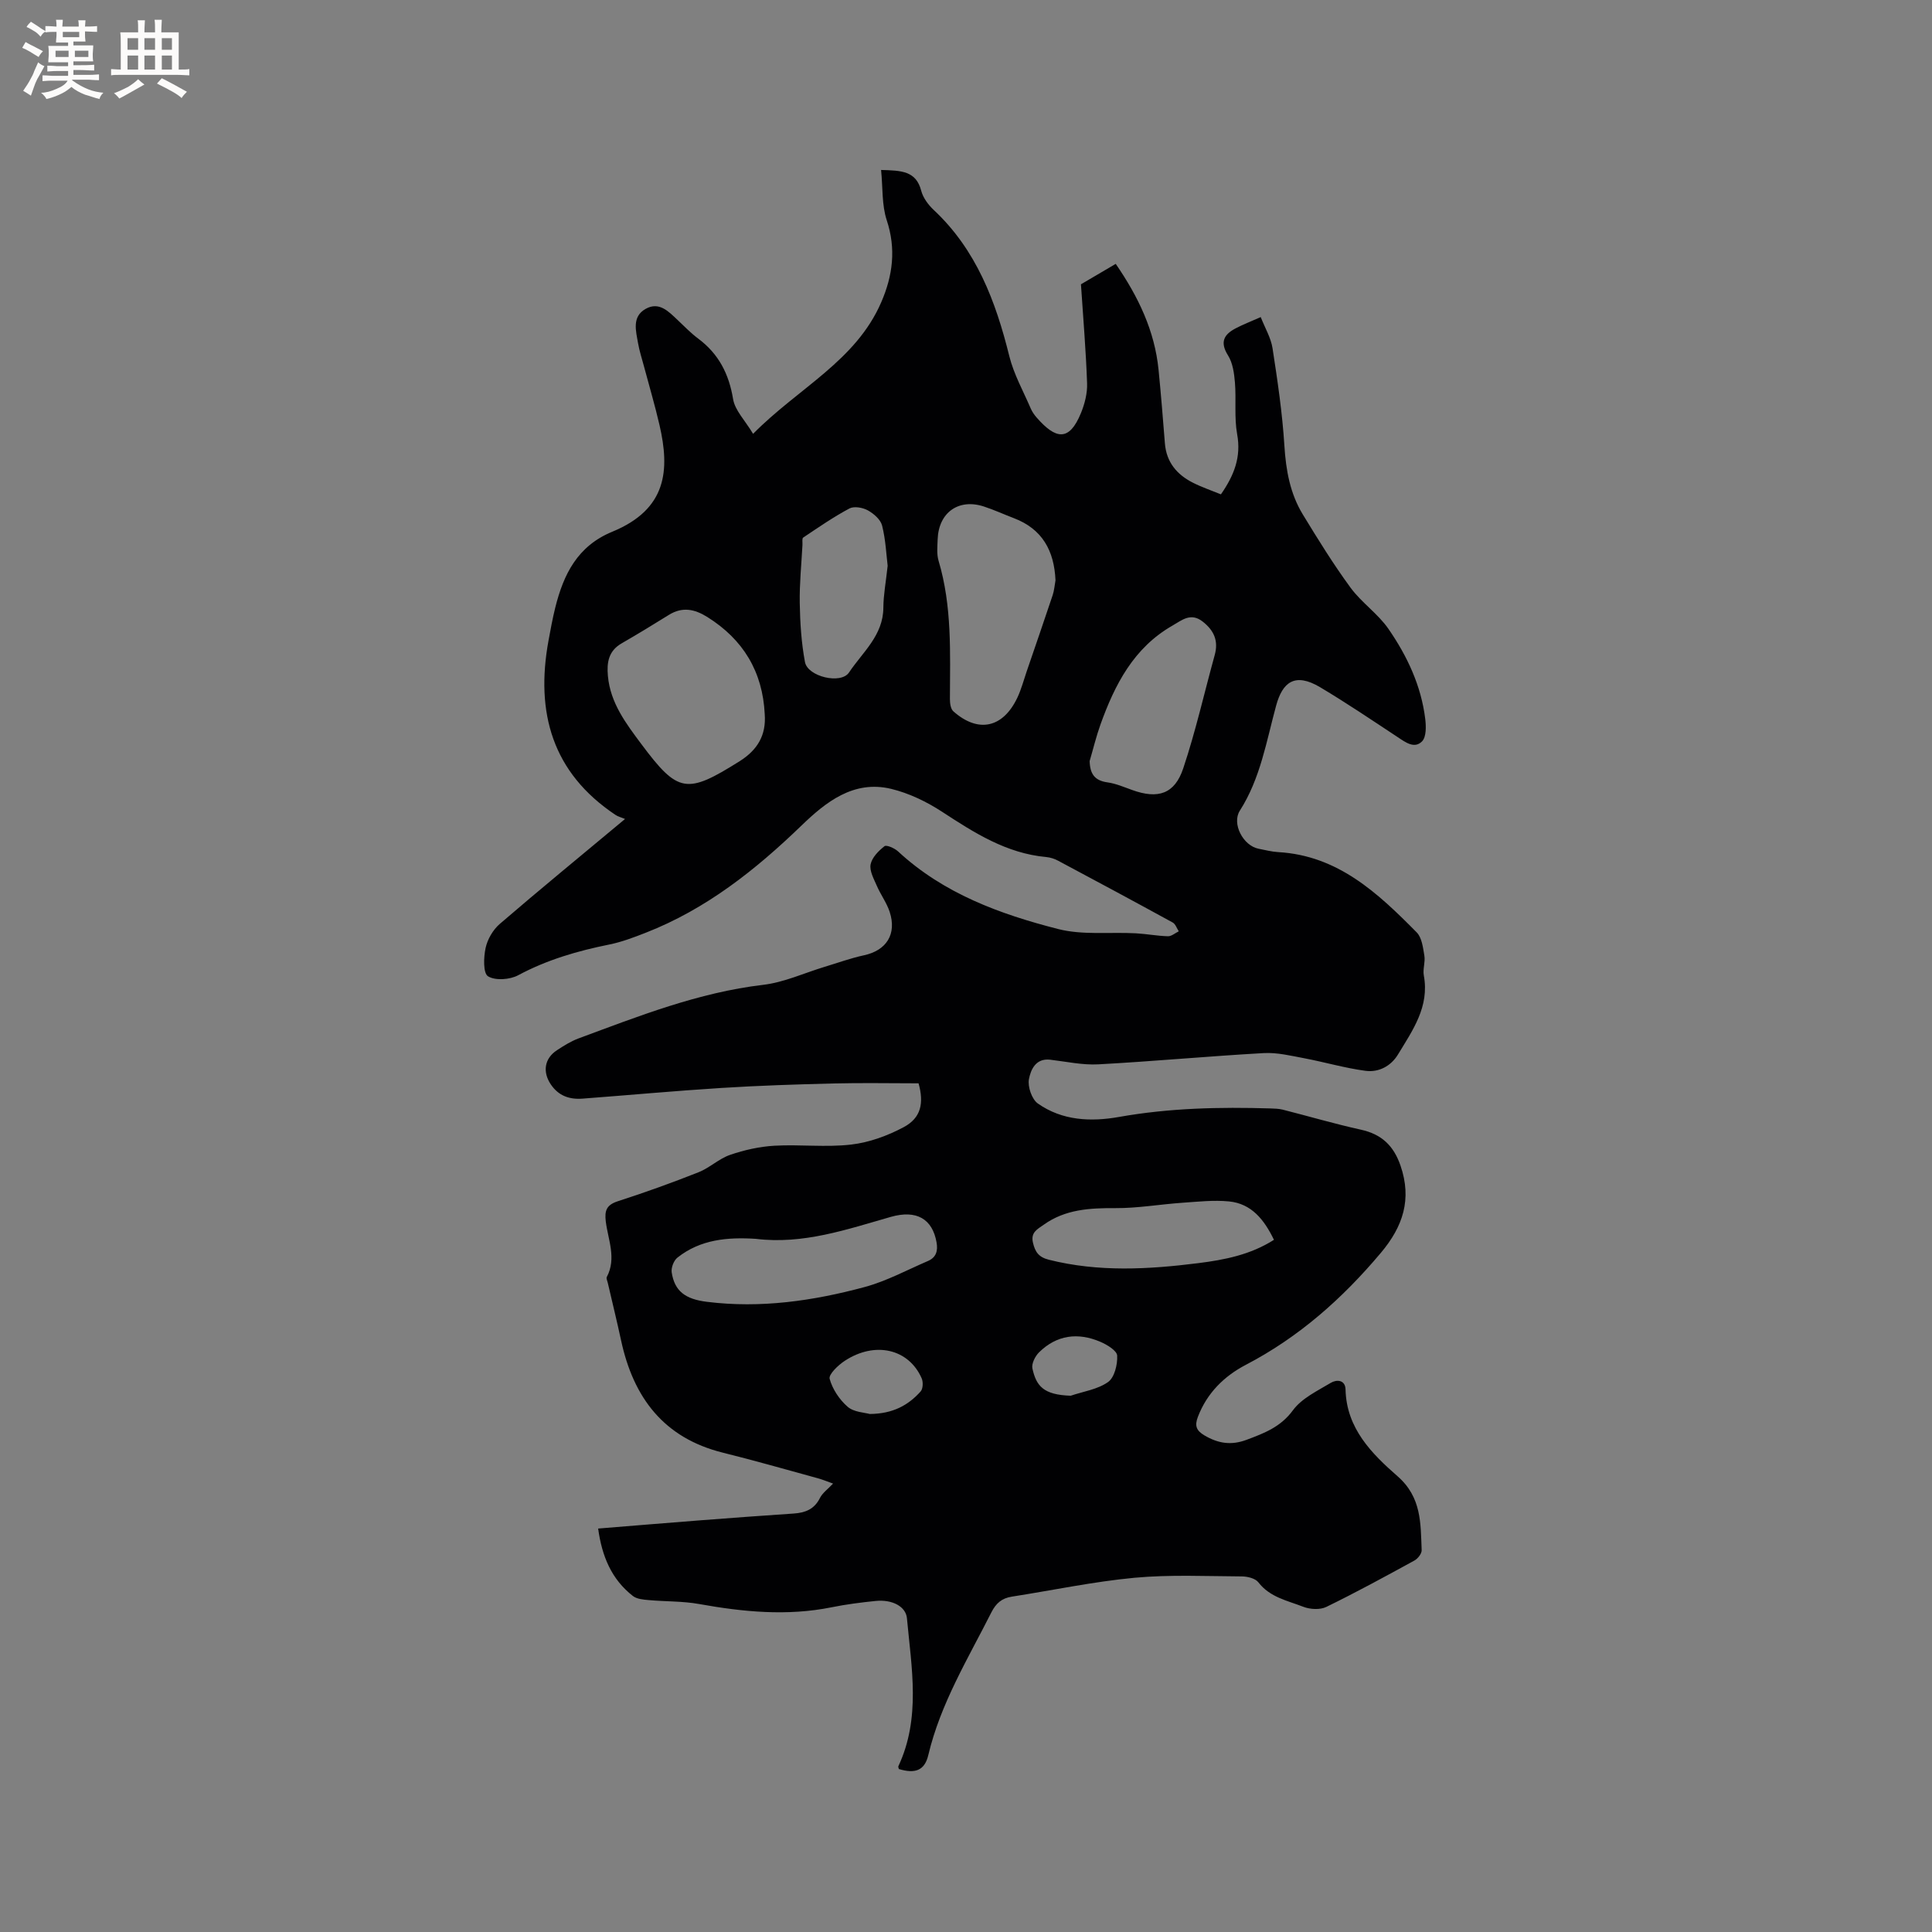 <svg enable-background="new 0 0 400 400" viewBox="0 0 400 400" xmlns="http://www.w3.org/2000/svg"><rect x="0" y="0" width="400" height="400" fill="#808080" stroke="none"/><path d="m182.42 35.19c4.19.12 7.24.17 8.31 4.31.38 1.45 1.45 2.9 2.57 3.95 8.83 8.26 12.85 18.91 15.67 30.3.93 3.74 2.89 7.23 4.43 10.82.29.67.73 1.31 1.21 1.86 3.97 4.55 6.75 5.04 9.18-.89.79-1.92 1.35-4.12 1.28-6.16-.23-6.65-.79-13.29-1.27-20.52 1.95-1.15 4.46-2.62 7.2-4.23 4.68 6.81 8.07 13.86 8.87 21.96.5 5.06.91 10.14 1.31 15.21.31 3.89 2.48 6.46 5.8 8.14 1.86.94 3.85 1.61 5.8 2.41 2.74-3.95 4.22-7.73 3.36-12.44-.63-3.48-.17-7.16-.46-10.72-.16-1.92-.45-4.05-1.44-5.62-1.73-2.76-.83-4.33 1.61-5.6 1.49-.78 3.07-1.39 5.17-2.32.89 2.27 2.12 4.31 2.45 6.48 1.03 6.69 2.03 13.41 2.45 20.16.32 5.09 1.18 9.91 3.83 14.25 3.14 5.15 6.32 10.3 9.88 15.15 2.27 3.09 5.66 5.37 7.83 8.51 3.87 5.6 6.78 11.76 7.62 18.65.19 1.54.23 3.72-.65 4.63-1.58 1.62-3.43.21-5.06-.87-5.31-3.5-10.58-7.07-16.04-10.32-5.3-3.16-7.81-.97-9.11 3.76-2.03 7.42-3.25 15.1-7.52 21.78-1.73 2.7.69 7.27 3.87 7.89 1.35.26 2.7.62 4.07.7 12.36.7 20.65 8.5 28.67 16.62 1.08 1.09 1.31 3.16 1.59 4.83.22 1.33-.36 2.79-.11 4.11 1.19 6.44-2.31 11.32-5.34 16.32-1.48 2.45-4.02 3.77-6.76 3.4-4.26-.57-8.43-1.8-12.66-2.6-2.77-.52-5.61-1.22-8.37-1.07-11.43.64-22.83 1.71-34.25 2.33-3.3.18-6.66-.57-9.99-.96-3.03-.35-4.03 2.14-4.39 4.03-.29 1.56.6 4.17 1.86 5.05 5.04 3.54 10.95 3.81 16.8 2.77 10.4-1.85 20.86-2.08 31.37-1.76.84.03 1.7.05 2.51.25 5.4 1.37 10.76 2.95 16.2 4.15 4.28.94 6.77 3.31 8.19 7.44 2.4 6.97.51 12.62-4.07 18.06-7.94 9.44-16.94 17.44-27.95 23.18-4.48 2.34-8.03 5.82-9.92 10.75-.71 1.84-.37 2.85 1.34 3.86 2.83 1.67 5.54 2.12 8.75.91 3.67-1.38 7.03-2.64 9.58-6.11 1.83-2.49 5.06-4.01 7.84-5.68 1.18-.71 3-.67 3.05 1.39.19 8.05 5.43 13.28 10.78 17.96 5 4.38 4.75 9.77 4.98 15.29.03.71-.79 1.76-1.5 2.15-6.03 3.3-12.07 6.6-18.25 9.61-1.3.63-3.35.51-4.75-.03-3.28-1.28-6.91-1.95-9.31-5.07-.63-.82-2.27-1.22-3.45-1.22-7.4-.04-14.85-.4-22.2.28-8.51.8-16.93 2.59-25.4 3.91-2.07.32-3.28 1.37-4.24 3.28-4.86 9.62-10.52 18.86-13.05 29.54-.76 3.19-2.72 3.88-6.09 2.87-.04-.2-.17-.44-.1-.59 4.67-9.98 2.72-20.34 1.77-30.64-.22-2.38-2.97-3.92-6.47-3.57-3.05.31-6.12.7-9.12 1.31-9.22 1.86-18.33.96-27.47-.68-3.41-.61-6.95-.49-10.42-.81-1.12-.1-2.44-.21-3.26-.85-4.4-3.44-6.4-8.17-7.19-13.96 7.17-.58 14-1.15 20.84-1.68 6.55-.51 13.1-.99 19.66-1.43 2.37-.16 4.25-.88 5.41-3.2.54-1.08 1.67-1.87 2.73-3-1.11-.39-2.13-.82-3.19-1.11-6.54-1.79-13.05-3.66-19.63-5.29-12.26-3.05-18.52-11.42-21.07-23.23-.86-4-1.84-7.97-2.76-11.95-.09-.4-.35-.91-.2-1.19 2.05-3.88.26-7.7-.21-11.5-.27-2.24.14-3.42 2.48-4.18 5.64-1.82 11.22-3.83 16.73-6.01 2.3-.91 4.22-2.81 6.54-3.6 2.93-1.01 6.07-1.71 9.16-1.89 5.29-.3 10.65.37 15.89-.24 3.74-.43 7.57-1.83 10.91-3.62 3.57-1.92 4.19-4.95 3.05-9.06-5.88 0-11.77-.12-17.65.03-7.73.19-15.47.44-23.19.93-9.59.6-19.16 1.49-28.74 2.21-2.69.2-4.96-.56-6.57-2.96-1.73-2.58-1.32-5.37 1.29-7.07 1.41-.92 2.88-1.85 4.44-2.43 12.48-4.62 24.84-9.52 38.25-11.1 4.32-.51 8.47-2.44 12.69-3.72 2.72-.82 5.41-1.8 8.18-2.4 4.65-1 6.83-4.38 5.31-9.01-.62-1.88-1.87-3.55-2.66-5.39-.62-1.43-1.54-3.08-1.28-4.42.28-1.42 1.64-2.8 2.87-3.76.42-.33 2.1.41 2.82 1.08 9.41 8.72 21.08 12.98 33.11 16.06 5.11 1.31 10.74.6 16.12.89 2.22.12 4.42.55 6.64.61.74.02 1.49-.66 2.24-1.02-.41-.62-.67-1.5-1.25-1.82-7.9-4.33-15.83-8.59-23.77-12.82-.73-.39-1.59-.66-2.42-.74-8.23-.75-14.87-5-21.56-9.37-3.2-2.09-6.87-3.86-10.57-4.75-7.76-1.85-13.51 2.74-18.54 7.6-9.55 9.22-19.76 17.31-32.24 22.19-2.46.96-4.97 1.92-7.54 2.44-6.57 1.32-12.9 3.16-18.87 6.36-1.73.93-4.74 1.15-6.25.22-1.03-.64-.92-3.94-.5-5.87.39-1.8 1.53-3.76 2.93-4.97 8.27-7.12 16.72-14.04 25.94-21.73-.82-.34-1.45-.49-1.96-.83-13.13-8.75-16.61-21.23-13.89-36.09.42-2.29.84-4.58 1.4-6.84 1.72-6.88 4.58-12.74 11.8-15.71 11.35-4.67 11.94-12.77 9.78-22.1-.95-4.12-2.16-8.18-3.25-12.28-.41-1.54-.91-3.06-1.18-4.62-.45-2.59-1.33-5.52 1.58-7.15 2.79-1.56 4.74.56 6.61 2.32 1.39 1.31 2.72 2.7 4.25 3.84 4.24 3.16 6.37 7.31 7.23 12.53.38 2.33 2.45 4.37 4.14 7.19 9.38-9.51 21.26-15.07 26.53-27.24 2.39-5.51 3.11-11.03 1.14-16.99-1.04-3.15-.8-6.73-1.17-10.4zm-24.09 112.67c-.43-8.78-4.44-15.46-11.91-20.13-2.63-1.64-5.17-2.15-7.94-.42-3.23 2.01-6.47 3.98-9.76 5.88-2.72 1.56-3.12 3.93-2.86 6.77.51 5.59 3.74 9.82 6.9 14.06 7.64 10.25 9.42 10.46 20.39 3.57 3.69-2.34 5.5-5.37 5.18-9.73zm60.2-27.71c-.27-6.11-2.71-10.62-8.62-12.87-2.07-.79-4.09-1.72-6.2-2.41-5.24-1.72-9.39 1.24-9.58 6.81-.05 1.48-.22 3.05.19 4.42 2.81 9.4 2.38 19.03 2.35 28.64 0 .86.15 2.03.71 2.53 5.15 4.57 10.29 3.46 13.27-2.86.8-1.71 1.29-3.57 1.9-5.36 1.81-5.28 3.63-10.55 5.4-15.85.32-.97.39-2.03.58-3.05zm-62.03 136.34c-5.82-.38-11.48.1-16.25 3.89-.76.6-1.33 2.1-1.18 3.07.6 3.85 2.79 5.53 7.31 6.08 11.1 1.38 21.97-.19 32.62-3.06 4.53-1.22 8.76-3.52 13.11-5.39 1.68-.72 2.12-2.05 1.79-3.88-.86-4.84-4.14-6.77-9.46-5.26-9.14 2.61-18.18 5.75-27.94 4.55zm69.1-98.92c.07 2.61 1 4.04 3.68 4.41 1.75.24 3.44.98 5.12 1.58 5.34 1.93 8.8.85 10.58-4.49 2.57-7.68 4.35-15.62 6.51-23.44.81-2.92-.11-5.06-2.46-6.92-2.5-1.97-4.33-.3-6.28.81-8.04 4.6-11.95 12.23-14.92 20.51-.88 2.46-1.49 5.02-2.23 7.54zm38.16 99.12c-2.01-4.14-4.62-7.49-9.31-7.95-3.19-.31-6.46.06-9.68.28-4.63.32-9.24 1.14-13.86 1.11-5.3-.03-10.36.24-14.84 3.45-1.27.91-2.71 1.55-2.21 3.69.45 1.94 1.19 3.02 3.31 3.55 10.27 2.58 20.59 2 30.92.7 5.44-.68 10.82-1.74 15.67-4.83zm-79.98-139.55c-.28-2.29-.41-5.38-1.15-8.32-.31-1.25-1.73-2.48-2.96-3.16-1.05-.58-2.84-.9-3.8-.39-3.32 1.77-6.44 3.93-9.58 6.03-.27.18-.12 1-.15 1.53-.21 4.01-.63 8.02-.56 12.03.07 4.08.33 8.21 1.08 12.21.56 3.02 7.45 4.67 9.12 2.16 2.8-4.2 7.09-7.67 7.11-13.43.02-2.64.52-5.26.89-8.66zm-3.71 175.61c4.8-.04 7.98-1.81 10.54-4.67.49-.55.55-1.96.21-2.72-2.68-6.1-9.66-7.73-15.93-3.61-1.36.89-3.37 2.81-3.12 3.72.58 2.14 2.03 4.32 3.73 5.79 1.31 1.13 3.53 1.19 4.57 1.49zm41.61-3.78c2.62-.89 5.57-1.3 7.74-2.84 1.32-.94 1.97-3.61 1.88-5.46-.05-1.03-2.09-2.27-3.48-2.86-4.63-1.99-9.03-1.44-12.7 2.18-.81.8-1.59 2.37-1.37 3.35.8 3.58 2.24 5.45 7.93 5.63z" fill="#010103"/><g fill="#fcfbfa"><path d="m6.8 9.5c.6.3 1.3.7 2.1 1.1-.4.4-.7.8-.9 1.2-.7-.4-1.3-.8-1.8-1.1s-1.1-.6-1.6-.8c.2-.4.5-.8.7-1.2.4.2.8.5 1.5.8zm.9 6.9c-.3.6-.5 1.1-.7 1.7s-.4 1.1-.6 1.7c-.6-.4-1.1-.7-1.6-1 .7-1 1.2-1.8 1.5-2.4.3-.5.6-1.1.8-1.7.3-.6.5-1.2.8-1.8.3.3.8.6 1.3.8-.7 1.3-1.2 2.2-1.5 2.7zm.1-11c.4.3 1 .7 1.7 1.1-.5.2-.8.6-1.1 1.1-.5-.6-1-1-1.4-1.2s-.9-.6-1.5-.8c.2-.4.5-.7.9-1.1.5.3.9.6 1.4.9zm10.5 13.1c1 .4 2 .6 3.1.7-.4.4-.7.8-.8 1.3-.9-.2-1.9-.6-3-.9-1-.4-2-.9-2.8-1.6-.5.4-1.1.9-1.9 1.3s-1.9.9-3.3 1.2c-.1-.3-.5-.8-1.1-1.3 1 0 2.1-.3 3.2-.8 1.2-.5 1.9-1 2.3-1.7h-3.2c-.4 0-1 0-2 .1v-1.2c1 0 1.7.1 2 .1h3.3v-1h-2.3c-.2 0-.9 0-2 .1v-1.2c1.2 0 1.9.1 2 .1h2.3v-.8h-4.1c0-.7.1-1.2.1-1.6 0-.5 0-1.1-.1-1.8h4.1v-.7h-2.5c0-.6.1-1.1.1-1.6v-.6h-.5c-.4 0-1 0-1.8.1v-1.3c1.2 0 1.9.1 2.1.1h.2c0-.3 0-.8-.1-1.4h1.4c0 .6-.1 1-.1 1.4h3.4c0-.4 0-.8-.1-1.3h1.5c0 .4-.1.9-.1 1.3.7 0 1.5 0 2.5-.1v1.2c-1 0-1.8-.1-2.5-.1v.6c0 .3 0 .8.1 1.5h-2.5v.8h4.1c0 .7-.1 1.3-.1 1.8s0 1 .1 1.5h-4.1v.8h1.4c.8 0 1.8 0 2.9-.1v1.2c-1 0-1.9-.1-2.8-.1h-1.5v1h3.2c.3 0 1 0 2.1-.1v1.2c-1.1 0-1.8-.1-2.1-.1h-3.4l-.1.1c1.4 1 2.4 1.5 3.4 1.9zm-4.1-6.7v-1.3h-2.7v1.3zm2.2-4.1v-1.1h-3.4v1.1zm1.9 4.1v-1.3h-2.8v1.3z"/><path d="m37 6.7v2.3 5.4c1 0 1.8 0 2.2-.1v1.3c-.6 0-1.5-.1-2.5-.1h-11.9c-.7 0-1.3 0-1.8.1v-1.3c.5 0 1.1.1 2 .1v-5.2c0-1 0-1.8-.1-2.5h3.7c0-1.3 0-2.1-.1-2.5h1.5c0 .4-.1 1.3-.1 2.5h2.2c0-1.2 0-2.1-.1-2.6h1.5c0 .4-.1 1.3-.1 2.6zm-12.3 13.7c-.3-.4-.7-.8-1.1-1.1 1.1-.4 2.1-.9 2.9-1.3.8-.5 1.5-1 2.1-1.6.4.4.9.8 1.3 1.1-2.5 1.4-4.2 2.4-5.2 2.9zm3.9-10.1v-2.4h-2.2v2.4zm0 4.1v-2.9h-2.2v2.9zm3.5-4.1v-2.4h-2.2v2.4zm0 4.1v-2.9h-2.2v2.9zm.4 2.9 1-1.1c.6.3 1.4.7 2.5 1.3s2 1.1 2.7 1.5c-.4.4-.8.8-1.1 1.3-.8-.8-2.5-1.7-5.1-3zm3.1-7v-2.4h-2.1v2.4zm0 4.1v-2.9h-2.1v2.9z"/></g></svg>